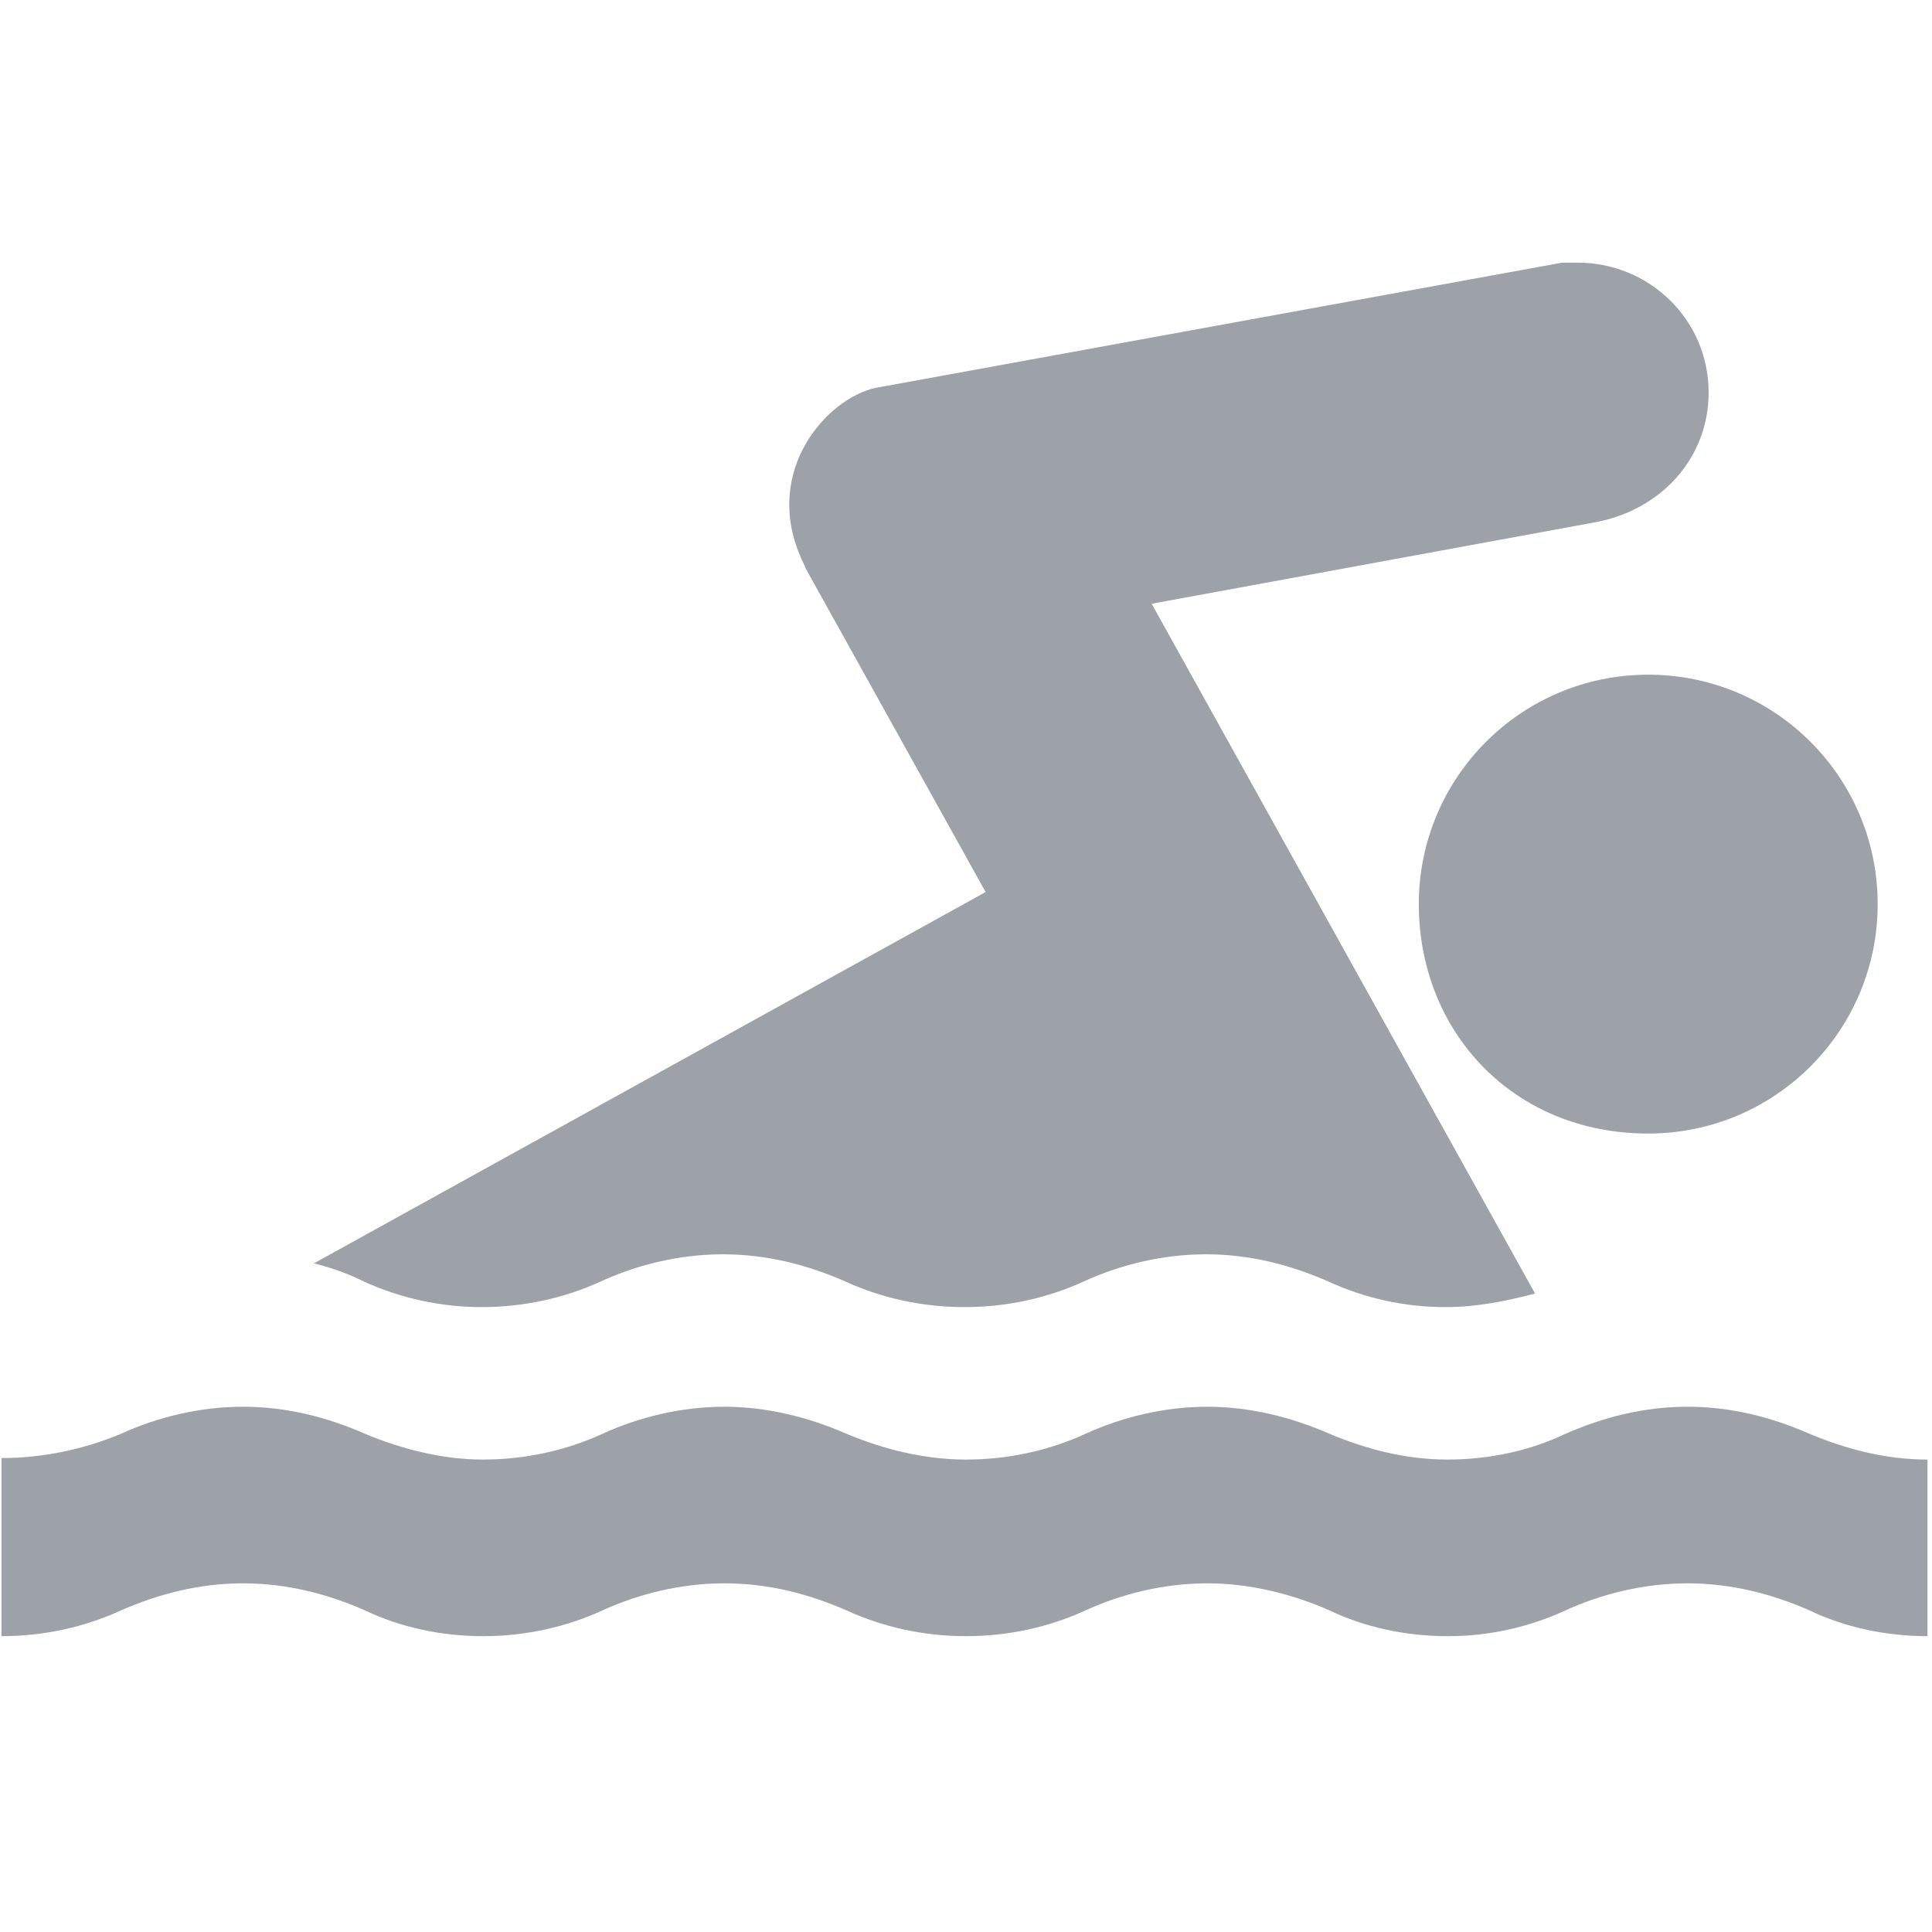 <?xml version="1.0" encoding="UTF-8"?> <!-- Uploaded to: SVG Repo, www.svgrepo.com, Generator: SVG Repo Mixer Tools --> <svg xmlns="http://www.w3.org/2000/svg" xmlns:xlink="http://www.w3.org/1999/xlink" fill="#9CA2A7" height="20px" width="20px" version="1.1" id="Layer_1" viewBox="0 0 128 128" xml:space="preserve"> <path d="M127.7,108.4c-2.8,0-5.5-0.6-7.8-1.7c-2.5-1.1-5.2-1.8-8.1-1.8c-2.9,0-5.7,0.7-8.1,1.8c-2.4,1.1-5,1.7-7.8,1.7 c-2.8,0-5.5-0.6-7.8-1.7c-2.5-1.1-5.3-1.8-8.1-1.8c-2.9,0-5.7,0.7-8.1,1.8c-2.4,1.1-5.1,1.7-7.9,1.7c-2.8,0-5.5-0.6-7.9-1.7 c-2.5-1.1-5.2-1.8-8.1-1.8c-2.9,0-5.7,0.7-8.1,1.8c-2.4,1.1-5.1,1.7-7.9,1.7c-2.8,0-5.5-0.6-7.8-1.7c-2.5-1.1-5.2-1.8-8.1-1.8 c-2.9,0-5.6,0.7-8.1,1.8c-2.4,1.1-5.1,1.7-7.9,1.7V96.6C2.9,96.6,5.6,96,8,95c2.4-1.1,5.2-1.8,8.1-1.8c2.9,0,5.6,0.7,8.1,1.8 c2.4,1,5.1,1.7,7.8,1.7c2.8,0,5.5-0.6,7.9-1.7c2.4-1.1,5.2-1.8,8.1-1.8c2.8,0,5.6,0.7,8.1,1.8c2.4,1,5.1,1.7,7.9,1.7 c2.8,0,5.5-0.6,7.9-1.7c2.4-1.1,5.2-1.8,8.1-1.8c2.8,0,5.6,0.7,8.1,1.8c2.4,1,5,1.7,7.8,1.7c2.8,0,5.5-0.6,7.8-1.7 c2.5-1.1,5.2-1.8,8.1-1.8c2.9,0,5.6,0.7,8.1,1.8c2.4,1,5,1.7,7.8,1.7V108.4z"></path> <path d="M109.2,75.1c8.4,0,15.2-6.8,15.2-15.2c0-8.4-6.8-15.2-15.2-15.2c-8.4,0-15.2,6.8-15.2,15.2C94,68.3,100.2,75.1,109.2,75.1"></path> <path d="M20.8,83.7c1.2,0.3,2.3,0.7,3.3,1.2c2.4,1.1,5.1,1.7,7.8,1.7c2.8,0,5.5-0.6,7.9-1.7c2.4-1.1,5.2-1.8,8.1-1.8 c2.9,0,5.6,0.7,8.1,1.8c2.4,1.1,5.1,1.7,7.9,1.7c2.8,0,5.5-0.6,7.9-1.7c2.4-1.1,5.2-1.8,8.1-1.8c2.9,0,5.6,0.7,8.1,1.8 c2.4,1.1,5,1.7,7.8,1.7c2,0,4-0.4,5.9-0.9L76.3,40l29.4-5.4c4.3-0.8,7.5-4.2,7.5-8.6c0-4.8-3.9-8.6-8.7-8.6c-0.3,0-0.7,0-1,0 l-45.5,8.3c-3.2,0.7-7.4,5.4-5,11.1c0.1,0.3,0.3,0.6,0.4,0.9l11.9,21.4L20.8,83.7z"></path> </svg> 